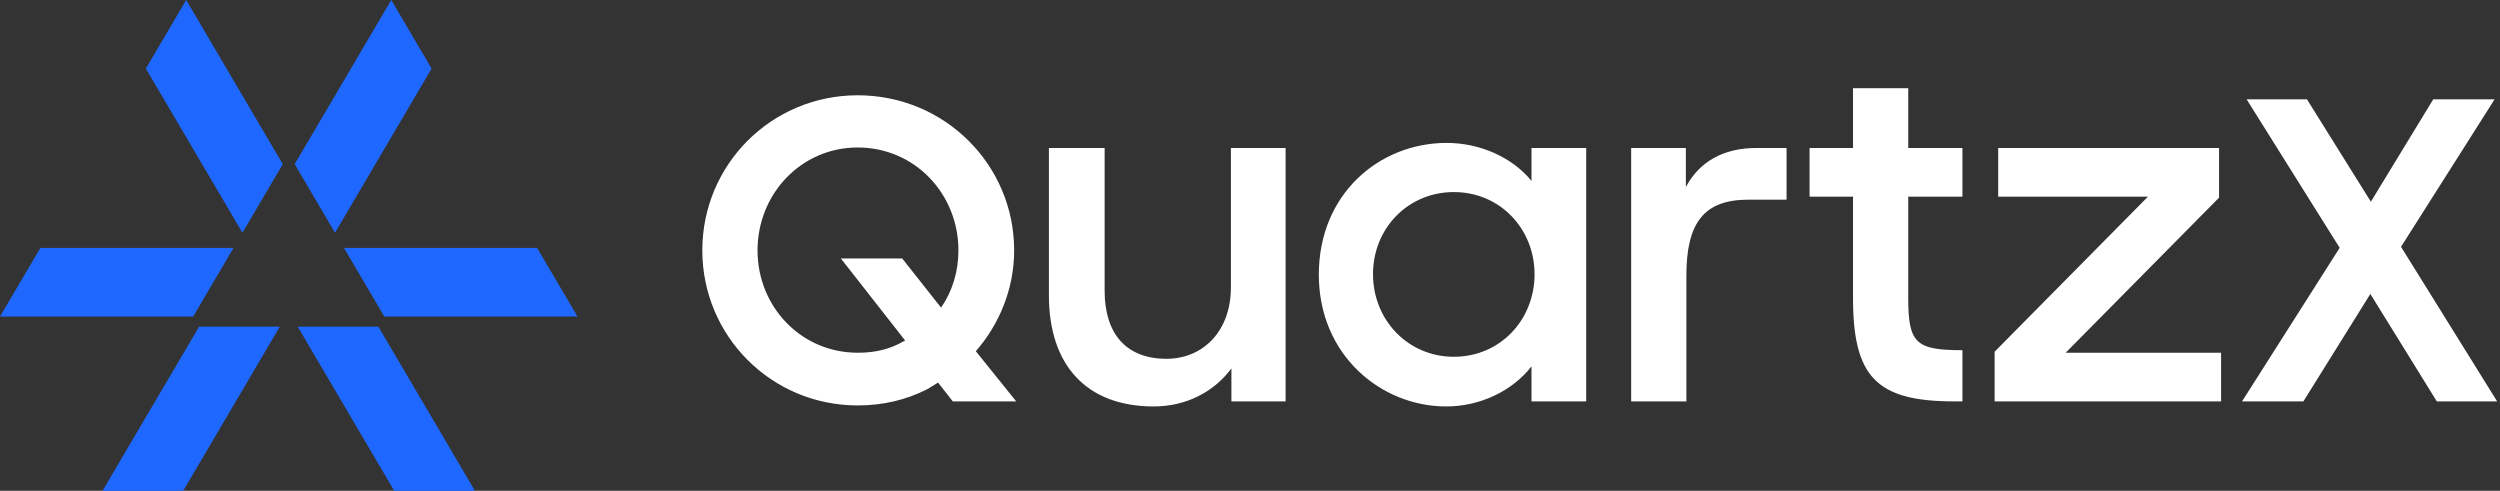 <svg width="163" height="32" viewBox="0 0 163 32" fill="none" xmlns="http://www.w3.org/2000/svg">
<rect x="0" y="0" width="163" height="32" fill="#333333" stroke="none"/>
<path fill-rule="evenodd" clip-rule="evenodd" d="M25.51 0L19.213 10.703L21.844 15.175L28.14 4.471L25.51 0ZM12.14 0L9.51 4.471L15.806 15.175L18.437 10.703L12.14 0ZM22.426 16.165L25.057 20.637H37.651L35.02 16.164L22.426 16.165ZM0 20.637H12.594L15.225 16.165L2.631 16.164L0 20.637ZM19.408 21.297L25.703 32H30.966L24.669 21.297H19.408ZM12.982 21.297L6.685 32H11.946L18.243 21.297H12.982Z" fill="#1F68FF"/>
<path fill-rule="evenodd" clip-rule="evenodd" d="M72.022 9.649V18.967C72.022 21.676 73.355 23.394 76.055 23.394C78.422 23.394 80.255 21.61 80.255 18.735V9.649H83.821V26.17H80.288V24.022C79.155 25.542 77.355 26.5 75.222 26.5C70.822 26.5 68.389 23.791 68.389 19.264V9.649H72.022ZM94.32 9.318C96.52 9.318 98.62 10.277 99.853 11.796V9.649H103.42V26.17H99.853V23.89C98.587 25.509 96.487 26.5 94.287 26.5C90.054 26.5 85.987 23.163 85.987 17.909C85.987 12.623 89.954 9.318 94.32 9.318ZM55.924 6.212C61.59 6.212 66.123 10.739 66.123 16.323C66.123 18.834 65.156 21.147 63.623 22.899L66.257 26.17H62.123L61.163 24.944C60.735 25.222 60.39 25.41 60.39 25.41C59.057 26.07 57.59 26.434 55.924 26.434C50.291 26.434 45.791 21.907 45.791 16.323C45.791 10.739 50.291 6.212 55.924 6.212ZM109.918 9.649V12.193C110.785 10.574 112.318 9.649 114.518 9.649H116.484V13.019H113.985C111.085 13.019 109.952 14.539 109.952 17.975V26.17H106.352V9.649H109.918ZM124.417 5.75L124.417 9.649H127.95V12.821H124.417L124.417 19.485C124.427 22.379 124.914 22.832 127.95 22.832V26.17H127.417C122.351 26.17 120.817 24.584 120.817 19.429V12.821H117.984V9.649H120.817V5.75H124.417ZM144.682 9.649V12.887L134.682 22.998H144.815V26.17H130.049V22.932L140.048 12.821H130.283V9.649H144.682ZM150.414 6.477L154.581 13.151L158.647 6.477H162.647L156.547 16.092L162.813 26.17H158.88L154.547 19.165L150.181 26.17H146.181L152.547 16.158L146.481 6.477H150.414ZM94.787 12.523C91.82 12.523 89.52 14.87 89.52 17.876C89.52 20.883 91.82 23.262 94.787 23.262C97.82 23.262 100.053 20.85 100.053 17.876C100.053 14.936 97.82 12.523 94.787 12.523ZM55.924 9.616C52.224 9.616 49.391 12.656 49.391 16.323C49.391 19.991 52.224 22.998 55.924 22.998C56.791 22.998 57.524 22.866 58.191 22.601C58.191 22.601 58.514 22.484 59.014 22.2L54.824 16.852H58.824L61.357 20.057C62.09 19 62.49 17.711 62.49 16.323C62.49 12.656 59.657 9.616 55.924 9.616Z" fill="white"/>
</svg>
